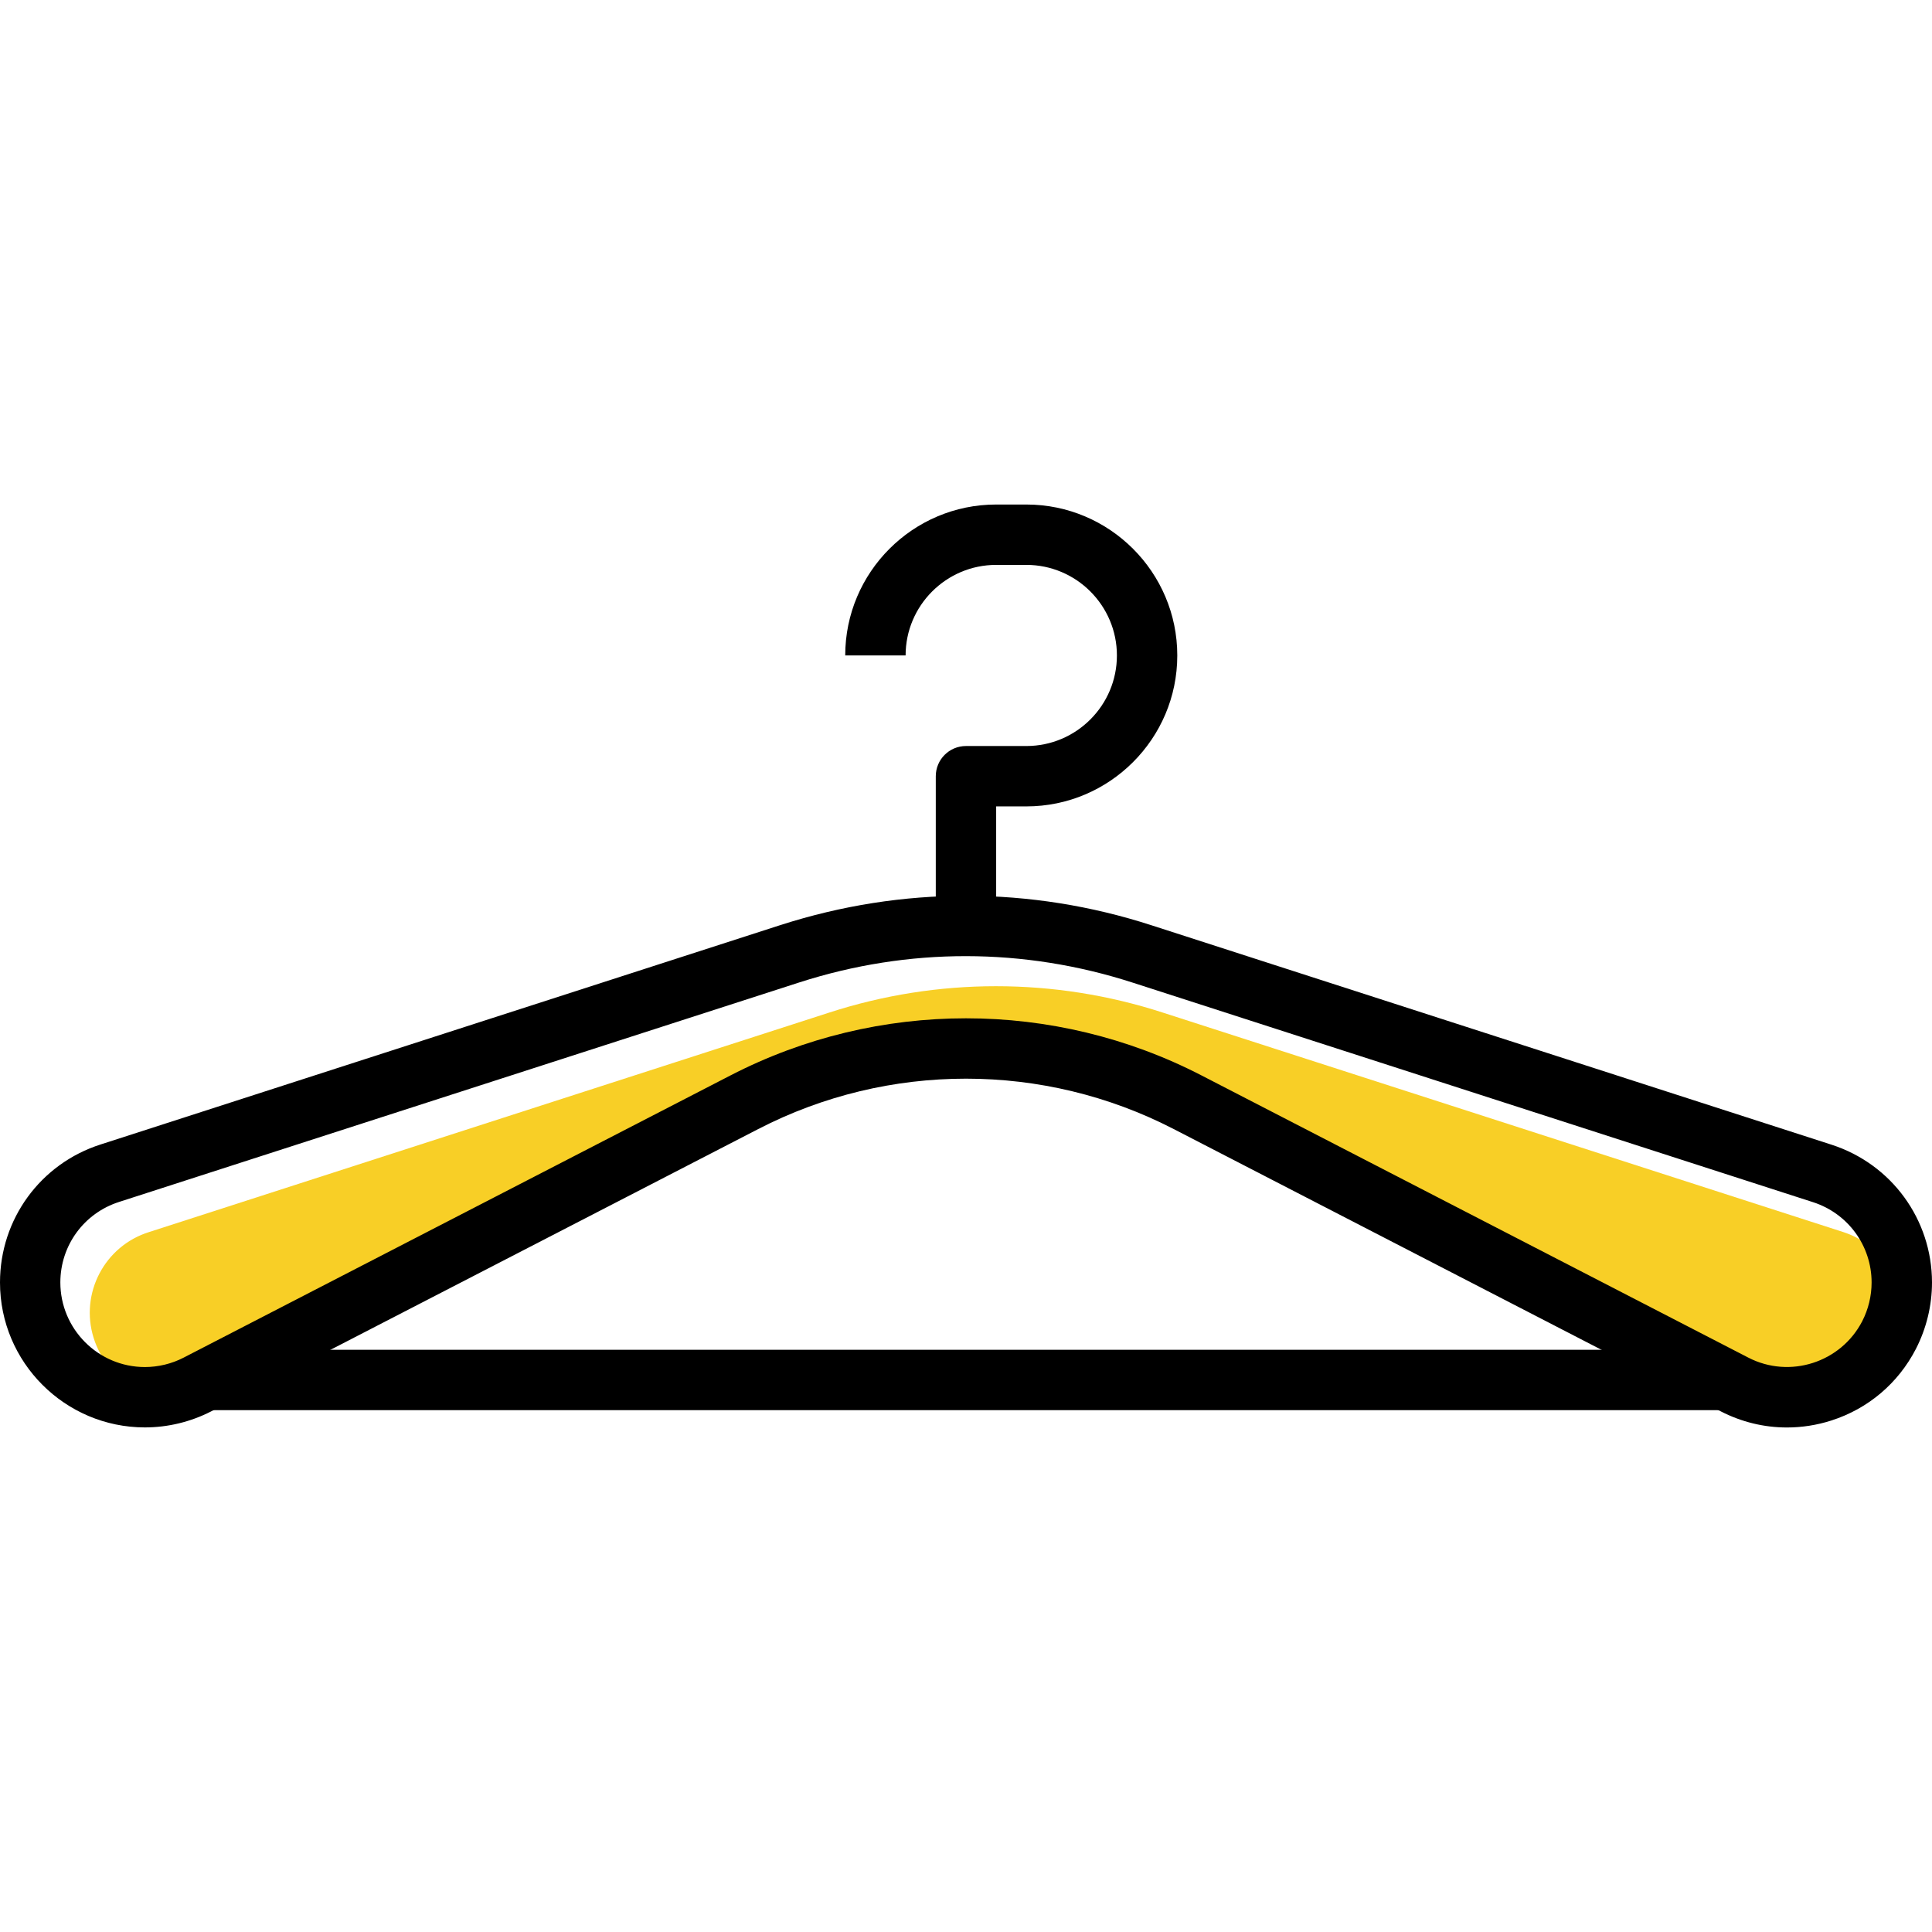 <?xml version="1.0" encoding="iso-8859-1"?>
<!-- Generator: Adobe Illustrator 19.0.0, SVG Export Plug-In . SVG Version: 6.00 Build 0)  -->
<svg version="1.1" id="Layer_1" xmlns="http://www.w3.org/2000/svg" xmlns:xlink="http://www.w3.org/1999/xlink" x="0px" y="0px"
	 viewBox="0 0 300.725 300.725" style="enable-background:new 0 0 300.725 300.725;" xml:space="preserve">
<g>
	<path style="fill:#F8CF26;" d="M286.906,191.774l-105.912-34.161c-16.874-5.474-35.049-5.474-51.922,0L23.208,191.774
		c-6.935,2.166-10.798,9.548-8.632,16.484c2.166,6.935,9.548,10.798,16.484,8.632c0.761-0.24,1.499-0.545,2.204-0.916l85.143-43.934
		c22.977-11.855,50.278-11.855,73.255,0l85.143,43.934c6.452,3.346,14.393,0.827,17.738-5.624
		c3.346-6.452,0.827-14.393-5.625-17.738C288.274,192.276,287.597,191.999,286.906,191.774z"/>
	<path d="M278.138,222.194c-3.543,0-7.058-0.846-10.3-2.514l-85.148-43.939c-20.247-10.455-44.418-10.455-64.665,0L32.882,219.68
		c-3.186,1.64-6.757,2.504-10.337,2.504C10.107,222.17-0.009,212.049,0,199.616c0-9.849,6.296-18.48,15.671-21.478l105.855-34.161
		c0,0,0,0,0.005,0c18.889-6.071,38.855-6.057,57.72,0.052l105.86,34.156c9.327,3.026,15.6,11.634,15.614,21.431
		c0,3.585-0.869,7.156-2.5,10.337c-2.763,5.361-7.438,9.322-13.18,11.16C282.781,221.837,280.455,222.194,278.138,222.194z
		 M124.402,152.924l-105.86,34.161c-5.479,1.753-9.149,6.79-9.149,12.532c0,7.255,5.897,13.166,13.152,13.171
		c2.086,0,4.173-0.503,6.029-1.461l85.143-43.939c22.94-11.841,50.339-11.846,73.288,0l85.143,43.939
		c6.433,3.313,14.388,0.771,17.719-5.676c0.954-1.856,1.457-3.938,1.457-6.033c-0.005-5.709-3.665-10.727-9.106-12.49
		l-105.86-34.161C159.361,147.468,141.407,147.445,124.402,152.924L124.402,152.924z"/>
	<rect x="32.887" y="210.099" width="234.942" height="9.398"/>
	<path d="M155.057,144.315h-9.398v-23.494c0-2.594,2.105-4.699,4.699-4.699h9.398c7.772,0,14.096-6.325,14.096-14.097
		s-6.325-14.097-14.096-14.097h-4.699c-7.772,0-14.096,6.325-14.096,14.097h-9.398c0-12.955,10.539-23.494,23.494-23.494h4.699
		c12.955,0,23.494,10.539,23.494,23.494s-10.539,23.494-23.494,23.494h-4.699L155.057,144.315L155.057,144.315z"/>
</g>
<g>
</g>
<g>
</g>
<g>
</g>
<g>
</g>
<g>
</g>
<g>
</g>
<g>
</g>
<g>
</g>
<g>
</g>
<g>
</g>
<g>
</g>
<g>
</g>
<g>
</g>
<g>
</g>
<g>
</g>
</svg>
